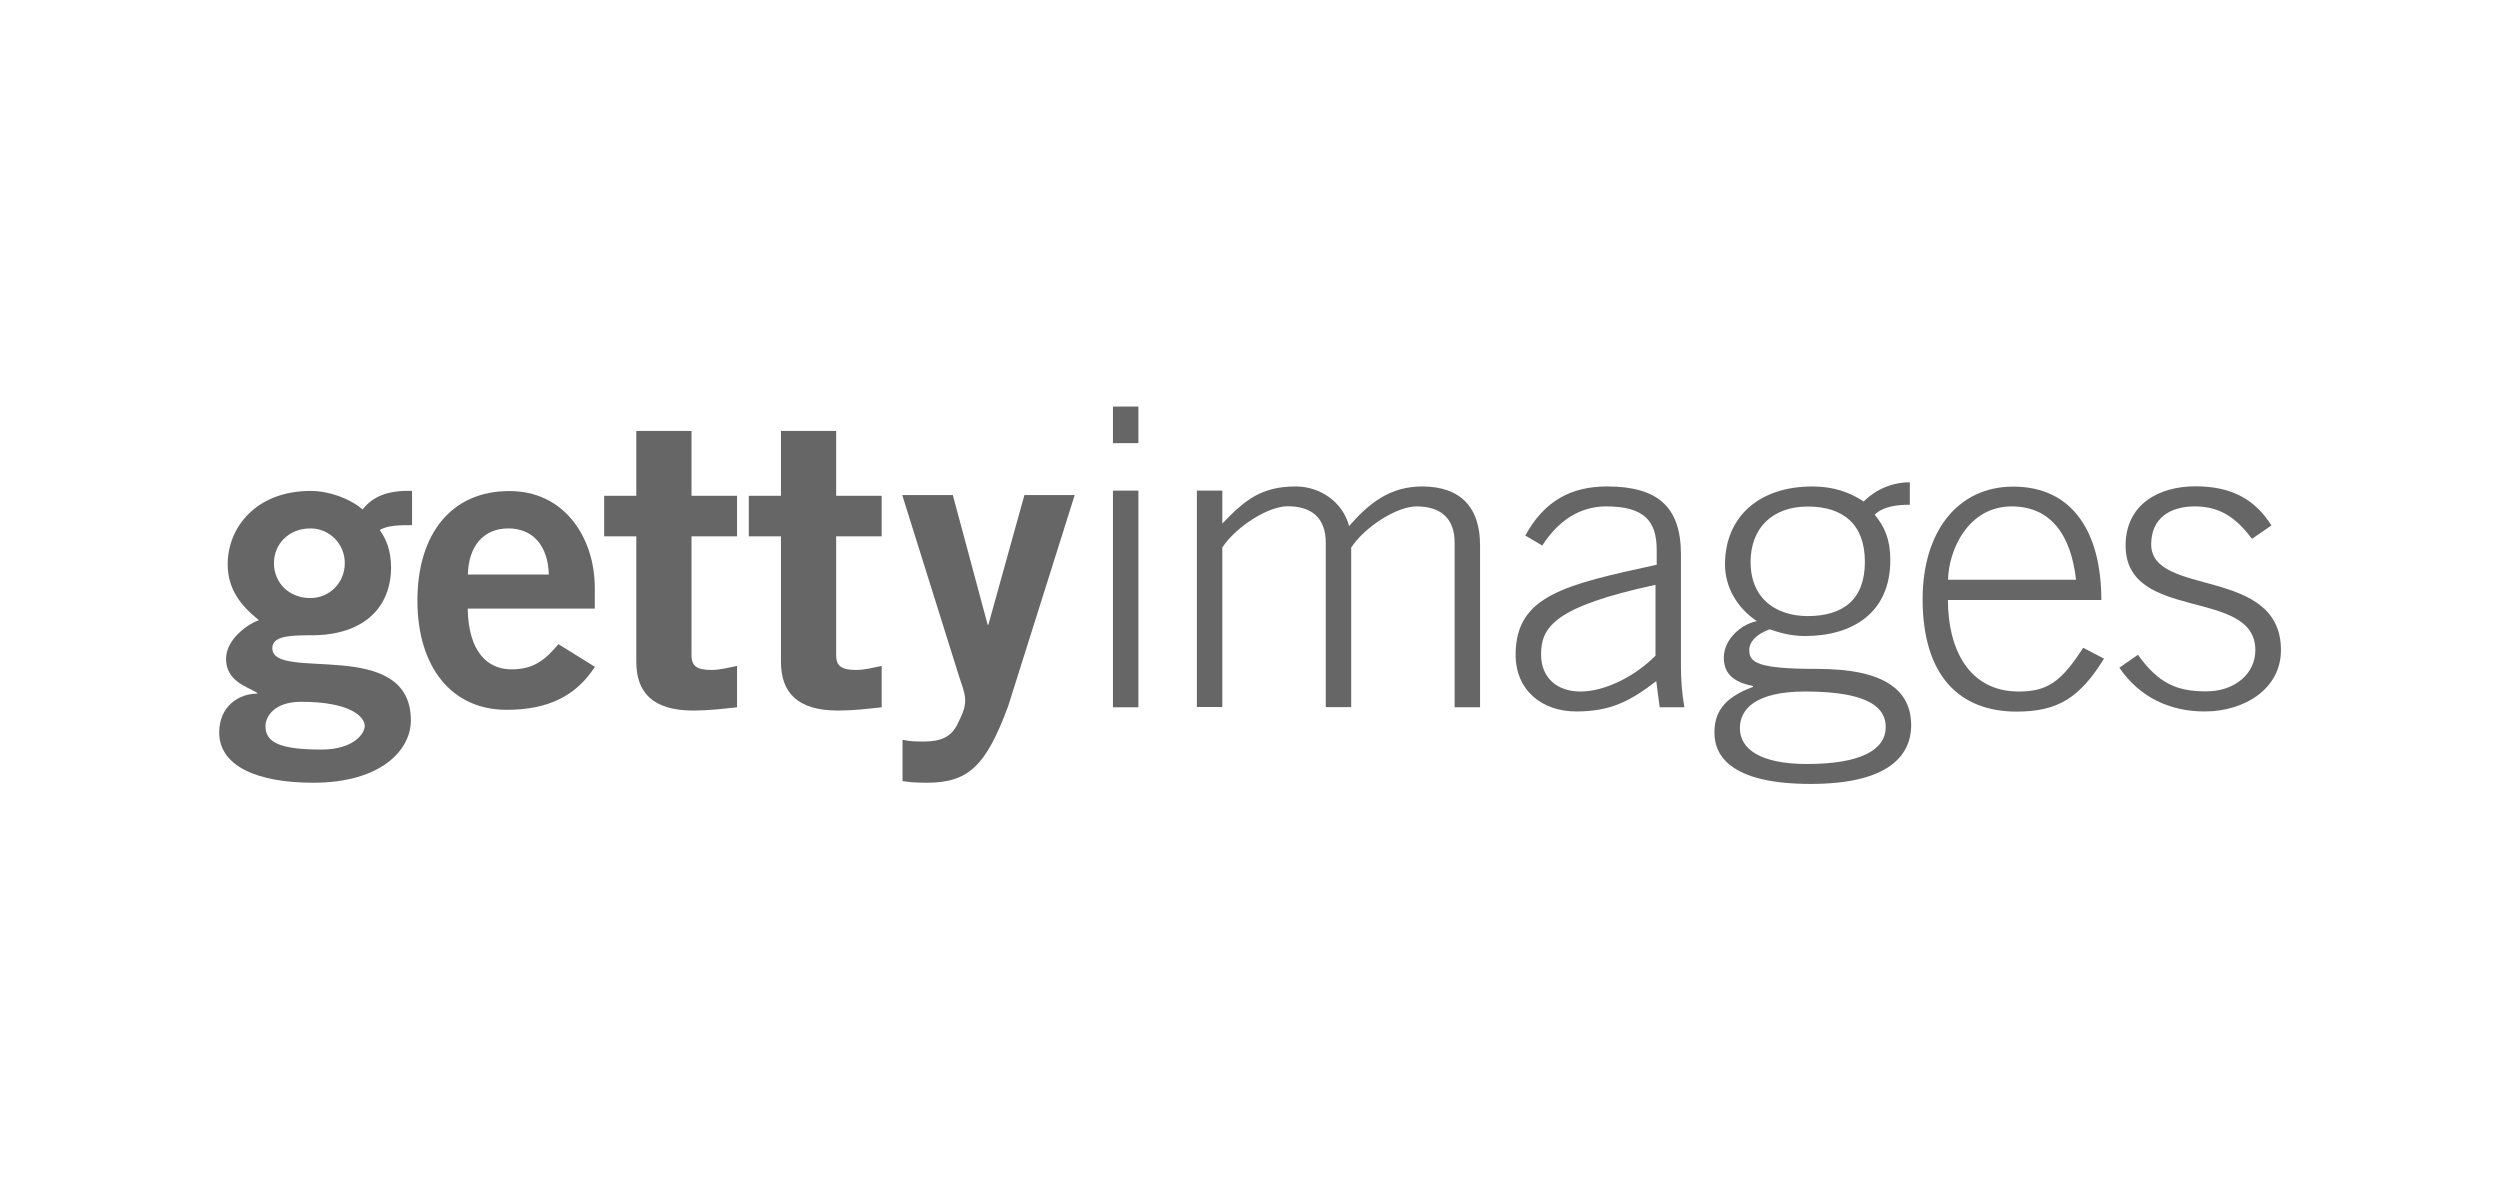 <?xml version="1.0" encoding="UTF-8"?>
<svg id="Camada_2" data-name="Camada 2" xmlns="http://www.w3.org/2000/svg" viewBox="0 0 168 80">
  <defs>
    <style>
      .cls-1 {
        fill: none;
      }

      .cls-2 {
        fill: #666;
        fill-rule: evenodd;
      }
    </style>
  </defs>
  <g id="Camada_1-2" data-name="Camada 1">
    <rect class="cls-1" width="168" height="80"/>
    <g id="Page-1">
      <g id="logo-gi-black">
        <path id="Fill-1" class="cls-2" d="M74.79,29.78h1.71v-2.46h-1.71v2.46ZM74.79,47.53h1.71v-14.56h-1.71v14.56Z"/>
        <path id="Fill-2" class="cls-2" d="M80.43,47.53v-14.56h1.71v2.21c1.51-1.57,2.62-2.49,4.93-2.49,1.65,0,3.16,1.04,3.59,2.66,1.34-1.54,2.76-2.66,4.9-2.66,2.59,0,3.9,1.4,3.9,3.95v10.89h-1.71v-11.06c0-1.62-.91-2.44-2.56-2.44-1.31,0-3.48,1.37-4.39,2.77v10.72h-1.71v-11.06c0-1.62-.91-2.44-2.56-2.44-1.31,0-3.47,1.37-4.39,2.77v10.72h-1.71Z"/>
        <path id="Fill-4" class="cls-2" d="M111.25,39.3c-6.78,1.46-7.69,2.83-7.69,4.68,0,1.6,1.11,2.49,2.65,2.49s3.56-.92,5.04-2.41v-4.76ZM111.53,47.53l-.23-1.76c-1.77,1.37-3.1,2.04-5.38,2.04s-4.07-1.4-4.07-3.81c0-3.98,3.3-4.7,9.48-6.05v-1.01c0-1.93-.85-2.91-3.39-2.91-1.77,0-3.22.95-4.3,2.63l-1.14-.67c1.28-2.35,3.1-3.3,5.5-3.3,3.36,0,4.96,1.34,4.96,4.56v7.62c0,.73.06,1.68.23,2.66h-1.65Z"/>
        <path id="Fill-6" class="cls-2" d="M121.48,41.4c2.39,0,3.84-1.12,3.84-3.64s-1.45-3.72-3.84-3.72-3.84,1.46-3.84,3.72c0,2.52,1.77,3.64,3.84,3.64h0ZM116.92,48.93c0,1.43,1.42,2.41,4.5,2.41,3.7,0,5.3-.98,5.3-2.49,0-1.2-.97-2.38-5.41-2.38-3.36,0-4.39,1.2-4.39,2.46h0ZM128.34,33.92c-.77,0-1.77.08-2.36.67.65.78,1.05,1.65,1.05,3.05,0,3.58-2.59,5.1-5.72,5.1-.94,0-1.65-.2-2.39-.45-.94.34-1.37.87-1.37,1.4,0,.84.57,1.26,4.59,1.26,4.44,0,6.29,1.4,6.29,3.78,0,2.13-1.65,3.95-6.75,3.95s-6.47-1.71-6.47-3.44c0-1.26.51-2.32,2.59-3.08v-.06c-1.08-.22-1.96-.67-1.96-1.9s1.14-2.24,2.22-2.46c-1.34-.9-2.14-2.3-2.14-3.81,0-3.19,2.28-5.24,5.87-5.24,1.42,0,2.51.39,3.45,1.01.85-.84,1.94-1.29,3.1-1.29v1.51Z"/>
        <path id="Fill-9" class="cls-2" d="M139.51,38.96c-.34-3-1.68-4.9-4.27-4.93-3.02-.03-4.3,3-4.33,4.93h8.6ZM130.9,40.31c0,3.3,1.4,6.16,4.76,6.16,1.91,0,2.85-.64,4.33-2.94l1.4.73c-1.6,2.58-3.05,3.56-5.87,3.56-3.87,0-6.32-2.44-6.32-7.56,0-4.51,2.34-7.56,6.09-7.56,4.02,0,5.92,3.11,5.92,7.62h-10.31Z"/>
        <path id="Fill-11" class="cls-2" d="M143.67,44c1.4,1.96,2.65,2.46,4.59,2.46s3.3-1.2,3.3-2.77c0-4.23-8.72-1.85-8.72-7.03,0-2.74,2.19-3.98,4.7-3.98s4.04.95,5.1,2.63l-1.31.9c-1-1.34-2.08-2.18-3.84-2.18-1.65,0-2.93.78-2.93,2.55,0,3.56,8.72,1.46,8.72,7.11,0,2.6-2.45,4.12-5.13,4.12-2.28,0-4.33-.9-5.73-2.94l1.25-.87Z"/>
        <path id="Fill-13" class="cls-2" d="M20.86,35.51c-1.44,0-2.45,1.03-2.45,2.34s1.01,2.34,2.45,2.34c1.28,0,2.31-1.03,2.31-2.34s-1.03-2.34-2.31-2.34h0ZM17.84,48.79c0,1.09.93,1.58,3.76,1.58,2.18,0,2.91-1.09,2.91-1.58,0-.65-1.01-1.63-4.27-1.63-1.85,0-2.4,1.03-2.4,1.63h0ZM27.7,35.29c-.79,0-1.66,0-2.18.33.44.6.76,1.42.76,2.5,0,2.67-1.8,4.57-5.34,4.57-1.47,0-2.64.05-2.64.87,0,2.29,9.31-.82,9.31,4.85,0,2.02-2.04,4.19-6.56,4.19-3.81,0-6.32-1.14-6.32-3.38,0-1.77,1.33-2.61,2.56-2.61v-.05c-.65-.41-2.1-.76-2.1-2.29,0-1.36,1.58-2.4,2.21-2.59-1.17-.95-2.1-2.04-2.1-3.76,0-2.48,1.91-4.93,5.58-4.93,1.2,0,2.61.49,3.49,1.25.65-.87,1.72-1.31,3.32-1.25v2.29Z"/>
        <path id="Fill-15" class="cls-2" d="M36.88,38.61c-.05-1.96-1.09-3.1-2.72-3.1s-2.67,1.14-2.72,3.1h5.45ZM31.43,40.9c.05,2.94,1.36,4.08,2.94,4.08s2.31-.71,3.16-1.69l2.45,1.52c-1.31,2.01-3.21,2.89-5.94,2.89-3.68,0-5.99-2.86-5.99-7.35s2.31-7.35,6.15-7.35c3.7-.03,5.77,3.1,5.77,6.51v1.39h-8.55Z"/>
        <path id="Fill-17" class="cls-2" d="M60.67,49.72c.52.11.93.11,1.42.11,1.17,0,1.82-.33,2.23-1.12.33-.68.54-1.09.54-1.66,0-.52-.27-1.12-.44-1.69l-3.79-12.09h3.4l2.34,8.71h.05l2.42-8.71h3.38l-4.47,14.18c-1.5,4.06-2.7,5.15-5.47,5.15-.82,0-1.23-.05-1.63-.11v-2.78Z"/>
        <path id="Fill-19" class="cls-2" d="M42.76,33.32v-4.36h3.71v4.36h3.06v2.72h-3.06v8c0,.76.42.98,1.35.98.57,0,1.17-.16,1.71-.27v2.78c-1.02.11-1.92.22-2.94.22-2.76,0-3.83-1.25-3.83-3.27v-8.44h-2.16v-2.72h2.16Z"/>
        <path id="Fill-21" class="cls-2" d="M52.48,33.32v-4.36h3.71v4.36h3.06v2.72h-3.06v8c0,.76.42.98,1.35.98.57,0,1.17-.16,1.71-.27v2.78c-1.02.11-1.92.22-2.94.22-2.76,0-3.83-1.25-3.83-3.27v-8.44h-2.16v-2.72h2.16Z"/>
      </g>
    </g>
  </g>
</svg>
